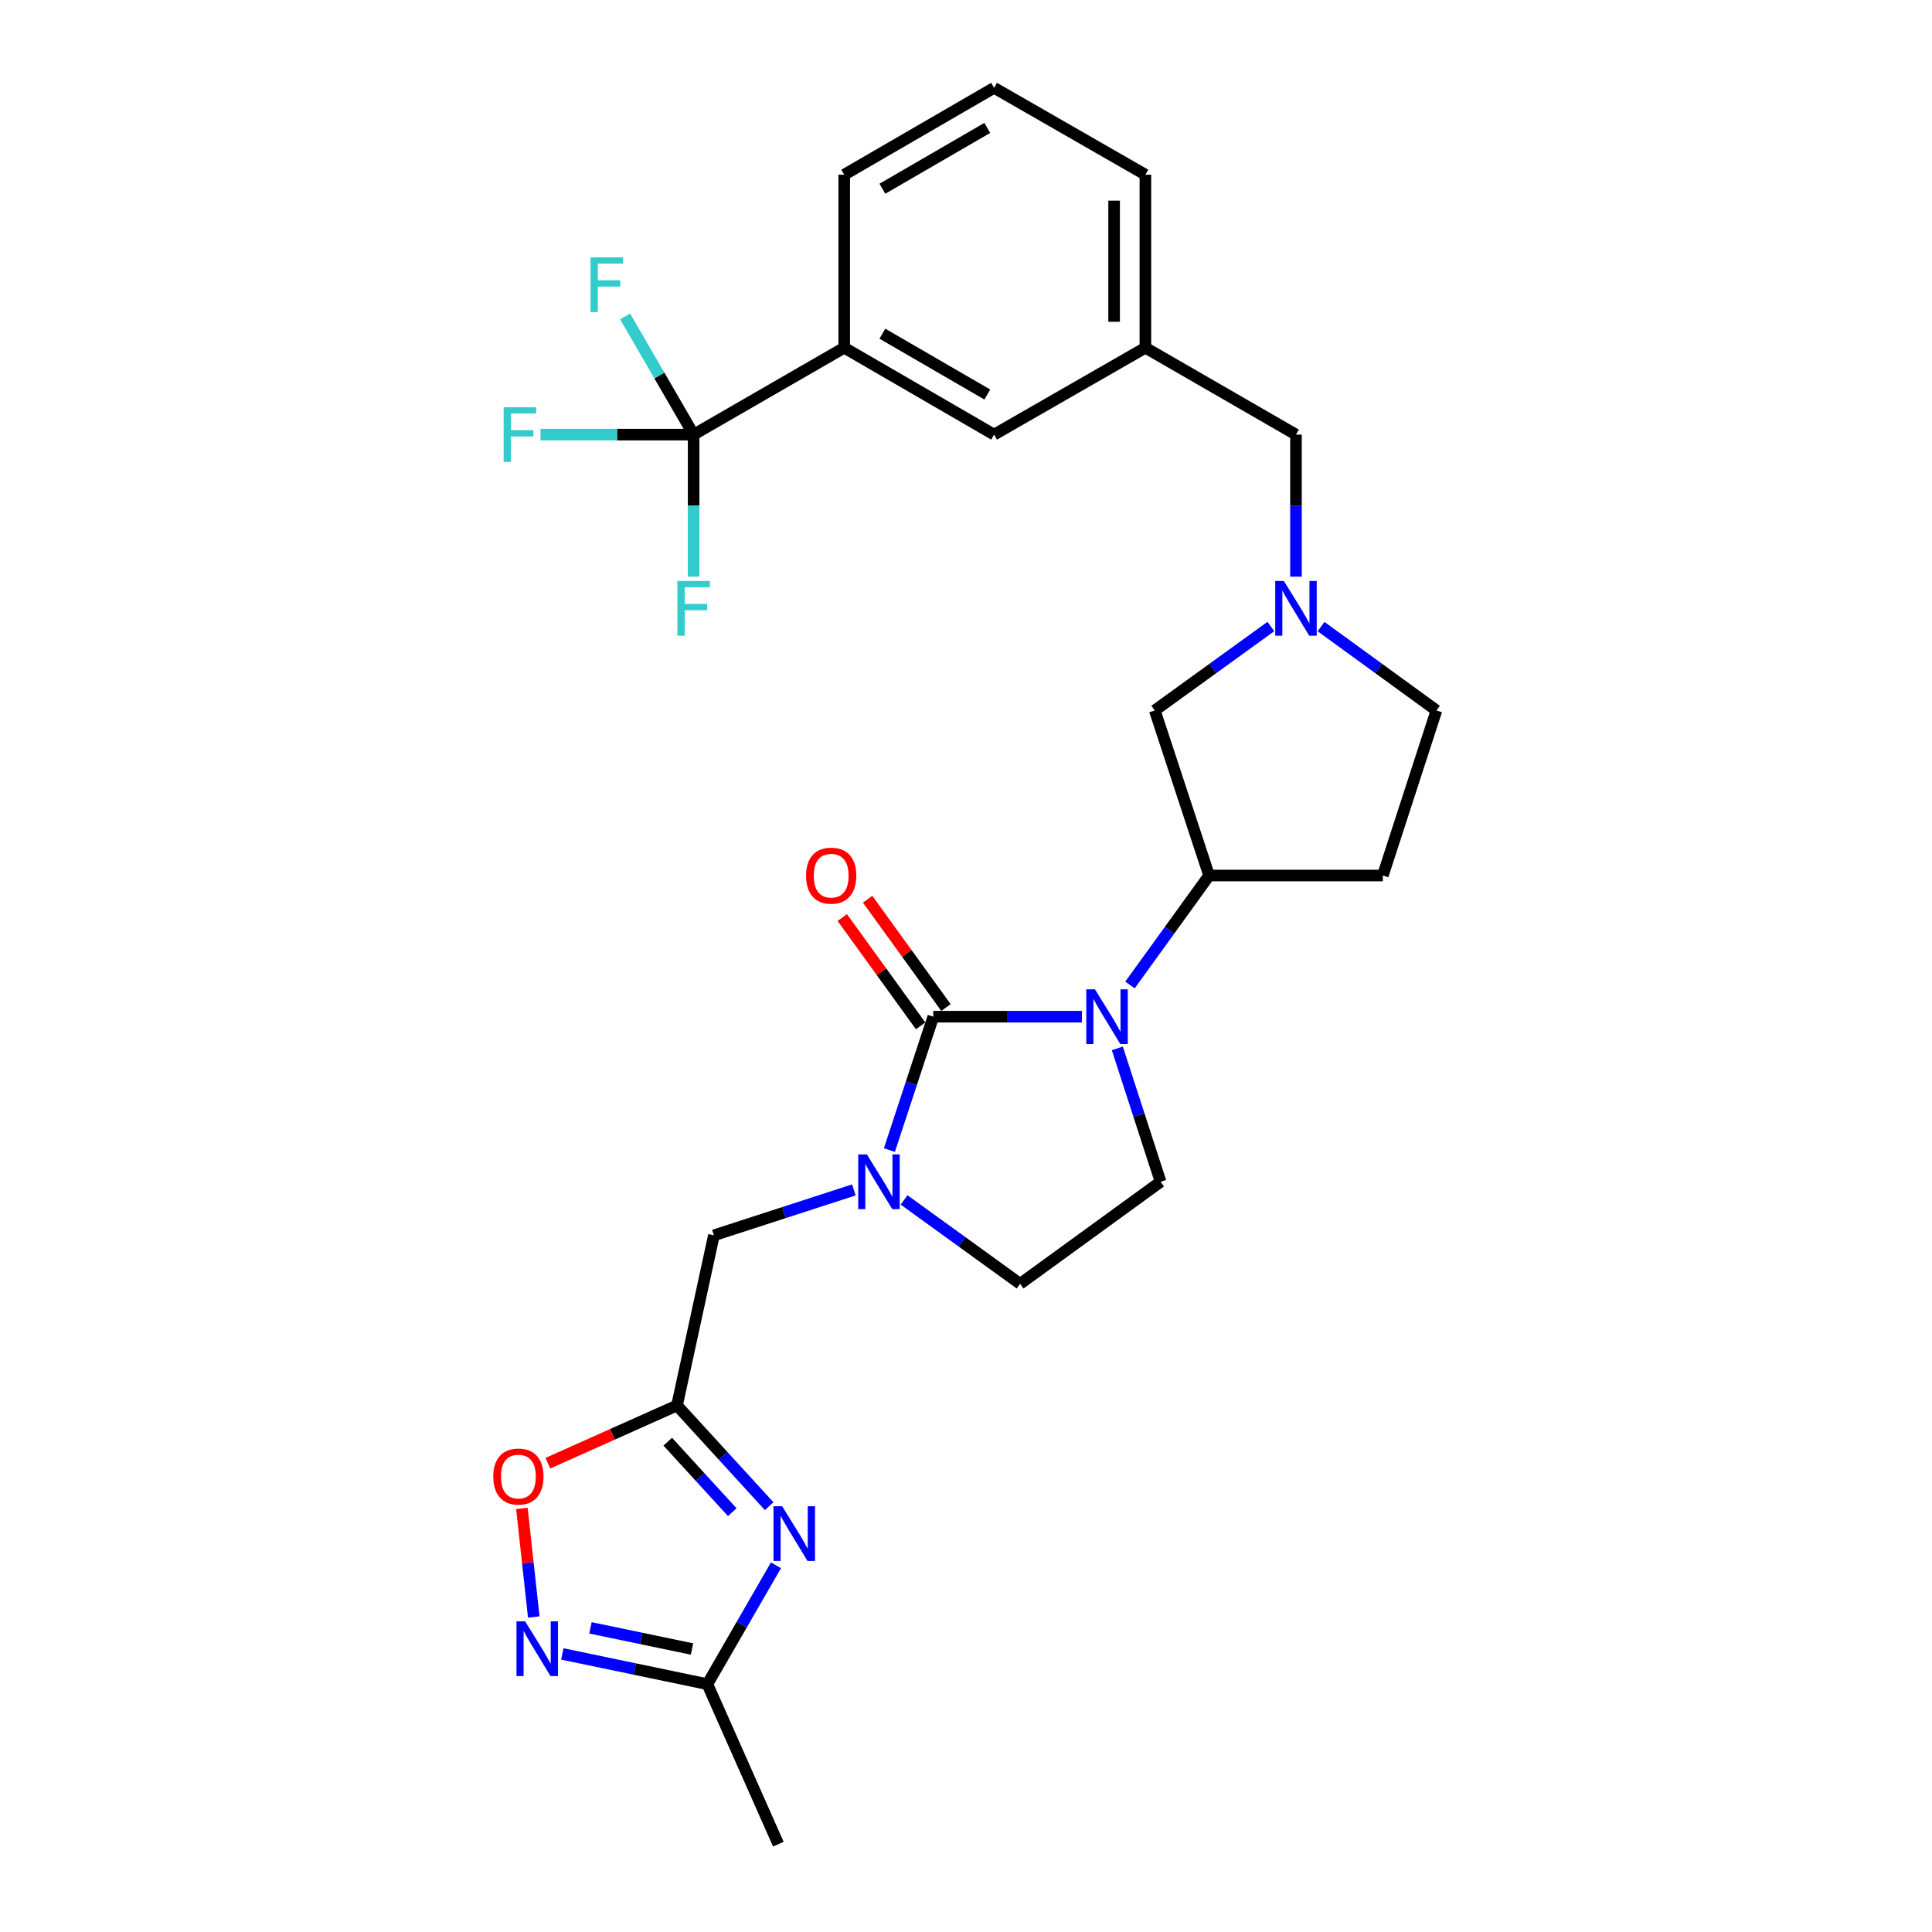 <?xml version='1.0' encoding='iso-8859-1'?>
<svg version='1.1' baseProfile='full'
              xmlns='http://www.w3.org/2000/svg'
                      xmlns:rdkit='http://www.rdkit.org/xml'
                      xmlns:xlink='http://www.w3.org/1999/xlink'
                  xml:space='preserve'
width='1000px' height='1000px' viewBox='0 0 1000 1000'>
<!-- END OF HEADER -->
<rect style='opacity:1.0;fill:#FFFFFF;stroke:none' width='1000' height='1000' x='0' y='0'> </rect>
<path class='bond-0' d='M 483.071,526.238 L 521.542,526.238' style='fill:none;fill-rule:evenodd;stroke:#000000;stroke-width:6px;stroke-linecap:butt;stroke-linejoin:miter;stroke-opacity:1' />
<path class='bond-0' d='M 521.542,526.238 L 560.013,526.238' style='fill:none;fill-rule:evenodd;stroke:#0000FF;stroke-width:6px;stroke-linecap:butt;stroke-linejoin:miter;stroke-opacity:1' />
<path class='bond-1' d='M 483.071,526.238 L 471.712,560.755' style='fill:none;fill-rule:evenodd;stroke:#000000;stroke-width:6px;stroke-linecap:butt;stroke-linejoin:miter;stroke-opacity:1' />
<path class='bond-1' d='M 471.712,560.755 L 460.353,595.271' style='fill:none;fill-rule:evenodd;stroke:#0000FF;stroke-width:6px;stroke-linecap:butt;stroke-linejoin:miter;stroke-opacity:1' />
<path class='bond-15' d='M 489.631,521.494 L 469.357,493.464' style='fill:none;fill-rule:evenodd;stroke:#000000;stroke-width:6px;stroke-linecap:butt;stroke-linejoin:miter;stroke-opacity:1' />
<path class='bond-15' d='M 469.357,493.464 L 449.083,465.434' style='fill:none;fill-rule:evenodd;stroke:#FF0000;stroke-width:6px;stroke-linecap:butt;stroke-linejoin:miter;stroke-opacity:1' />
<path class='bond-15' d='M 476.512,530.982 L 456.238,502.953' style='fill:none;fill-rule:evenodd;stroke:#000000;stroke-width:6px;stroke-linecap:butt;stroke-linejoin:miter;stroke-opacity:1' />
<path class='bond-15' d='M 456.238,502.953 L 435.965,474.923' style='fill:none;fill-rule:evenodd;stroke:#FF0000;stroke-width:6px;stroke-linecap:butt;stroke-linejoin:miter;stroke-opacity:1' />
<path class='bond-6' d='M 584.868,509.824 L 605.348,481.494' style='fill:none;fill-rule:evenodd;stroke:#0000FF;stroke-width:6px;stroke-linecap:butt;stroke-linejoin:miter;stroke-opacity:1' />
<path class='bond-6' d='M 605.348,481.494 L 625.828,453.164' style='fill:none;fill-rule:evenodd;stroke:#000000;stroke-width:6px;stroke-linecap:butt;stroke-linejoin:miter;stroke-opacity:1' />
<path class='bond-11' d='M 578.323,542.644 L 589.519,577.162' style='fill:none;fill-rule:evenodd;stroke:#0000FF;stroke-width:6px;stroke-linecap:butt;stroke-linejoin:miter;stroke-opacity:1' />
<path class='bond-11' d='M 589.519,577.162 L 600.715,611.68' style='fill:none;fill-rule:evenodd;stroke:#000000;stroke-width:6px;stroke-linecap:butt;stroke-linejoin:miter;stroke-opacity:1' />
<path class='bond-10' d='M 441.968,615.894 L 405.744,627.648' style='fill:none;fill-rule:evenodd;stroke:#0000FF;stroke-width:6px;stroke-linecap:butt;stroke-linejoin:miter;stroke-opacity:1' />
<path class='bond-10' d='M 405.744,627.648 L 369.52,639.402' style='fill:none;fill-rule:evenodd;stroke:#000000;stroke-width:6px;stroke-linecap:butt;stroke-linejoin:miter;stroke-opacity:1' />
<path class='bond-13' d='M 467.947,621.076 L 497.978,642.791' style='fill:none;fill-rule:evenodd;stroke:#0000FF;stroke-width:6px;stroke-linecap:butt;stroke-linejoin:miter;stroke-opacity:1' />
<path class='bond-13' d='M 497.978,642.791 L 528.009,664.507' style='fill:none;fill-rule:evenodd;stroke:#000000;stroke-width:6px;stroke-linecap:butt;stroke-linejoin:miter;stroke-opacity:1' />
<path class='bond-2' d='M 398.116,779.595 L 374.266,753.528' style='fill:none;fill-rule:evenodd;stroke:#0000FF;stroke-width:6px;stroke-linecap:butt;stroke-linejoin:miter;stroke-opacity:1' />
<path class='bond-2' d='M 374.266,753.528 L 350.415,727.462' style='fill:none;fill-rule:evenodd;stroke:#000000;stroke-width:6px;stroke-linecap:butt;stroke-linejoin:miter;stroke-opacity:1' />
<path class='bond-2' d='M 379.016,782.705 L 362.32,764.458' style='fill:none;fill-rule:evenodd;stroke:#0000FF;stroke-width:6px;stroke-linecap:butt;stroke-linejoin:miter;stroke-opacity:1' />
<path class='bond-2' d='M 362.32,764.458 L 345.625,746.211' style='fill:none;fill-rule:evenodd;stroke:#000000;stroke-width:6px;stroke-linecap:butt;stroke-linejoin:miter;stroke-opacity:1' />
<path class='bond-7' d='M 401.635,810.199 L 383.887,840.96' style='fill:none;fill-rule:evenodd;stroke:#0000FF;stroke-width:6px;stroke-linecap:butt;stroke-linejoin:miter;stroke-opacity:1' />
<path class='bond-7' d='M 383.887,840.96 L 366.138,871.721' style='fill:none;fill-rule:evenodd;stroke:#000000;stroke-width:6px;stroke-linecap:butt;stroke-linejoin:miter;stroke-opacity:1' />
<path class='bond-3' d='M 350.415,727.462 L 369.52,639.402' style='fill:none;fill-rule:evenodd;stroke:#000000;stroke-width:6px;stroke-linecap:butt;stroke-linejoin:miter;stroke-opacity:1' />
<path class='bond-8' d='M 350.415,727.462 L 316.991,742.41' style='fill:none;fill-rule:evenodd;stroke:#000000;stroke-width:6px;stroke-linecap:butt;stroke-linejoin:miter;stroke-opacity:1' />
<path class='bond-8' d='M 316.991,742.41 L 283.568,757.359' style='fill:none;fill-rule:evenodd;stroke:#FF0000;stroke-width:6px;stroke-linecap:butt;stroke-linejoin:miter;stroke-opacity:1' />
<path class='bond-4' d='M 359.023,224.956 L 436.964,179.981' style='fill:none;fill-rule:evenodd;stroke:#000000;stroke-width:6px;stroke-linecap:butt;stroke-linejoin:miter;stroke-opacity:1' />
<path class='bond-21' d='M 359.023,224.956 L 359.023,261.717' style='fill:none;fill-rule:evenodd;stroke:#000000;stroke-width:6px;stroke-linecap:butt;stroke-linejoin:miter;stroke-opacity:1' />
<path class='bond-21' d='M 359.023,261.717 L 359.023,298.478' style='fill:none;fill-rule:evenodd;stroke:#33CCCC;stroke-width:6px;stroke-linecap:butt;stroke-linejoin:miter;stroke-opacity:1' />
<path class='bond-22' d='M 359.023,224.956 L 319.392,224.956' style='fill:none;fill-rule:evenodd;stroke:#000000;stroke-width:6px;stroke-linecap:butt;stroke-linejoin:miter;stroke-opacity:1' />
<path class='bond-22' d='M 319.392,224.956 L 279.761,224.956' style='fill:none;fill-rule:evenodd;stroke:#33CCCC;stroke-width:6px;stroke-linecap:butt;stroke-linejoin:miter;stroke-opacity:1' />
<path class='bond-23' d='M 359.023,224.956 L 341.294,194.371' style='fill:none;fill-rule:evenodd;stroke:#000000;stroke-width:6px;stroke-linecap:butt;stroke-linejoin:miter;stroke-opacity:1' />
<path class='bond-23' d='M 341.294,194.371 L 323.565,163.786' style='fill:none;fill-rule:evenodd;stroke:#33CCCC;stroke-width:6px;stroke-linecap:butt;stroke-linejoin:miter;stroke-opacity:1' />
<path class='bond-5' d='M 276.276,836.96 L 273.205,808.864' style='fill:none;fill-rule:evenodd;stroke:#0000FF;stroke-width:6px;stroke-linecap:butt;stroke-linejoin:miter;stroke-opacity:1' />
<path class='bond-5' d='M 273.205,808.864 L 270.133,780.769' style='fill:none;fill-rule:evenodd;stroke:#FF0000;stroke-width:6px;stroke-linecap:butt;stroke-linejoin:miter;stroke-opacity:1' />
<path class='bond-30' d='M 291.059,856.07 L 328.598,863.896' style='fill:none;fill-rule:evenodd;stroke:#0000FF;stroke-width:6px;stroke-linecap:butt;stroke-linejoin:miter;stroke-opacity:1' />
<path class='bond-30' d='M 328.598,863.896 L 366.138,871.721' style='fill:none;fill-rule:evenodd;stroke:#000000;stroke-width:6px;stroke-linecap:butt;stroke-linejoin:miter;stroke-opacity:1' />
<path class='bond-30' d='M 305.625,842.568 L 331.903,848.046' style='fill:none;fill-rule:evenodd;stroke:#0000FF;stroke-width:6px;stroke-linecap:butt;stroke-linejoin:miter;stroke-opacity:1' />
<path class='bond-30' d='M 331.903,848.046 L 358.18,853.523' style='fill:none;fill-rule:evenodd;stroke:#000000;stroke-width:6px;stroke-linecap:butt;stroke-linejoin:miter;stroke-opacity:1' />
<path class='bond-14' d='M 625.828,453.164 L 597.71,367.731' style='fill:none;fill-rule:evenodd;stroke:#000000;stroke-width:6px;stroke-linecap:butt;stroke-linejoin:miter;stroke-opacity:1' />
<path class='bond-16' d='M 625.828,453.164 L 715.75,453.164' style='fill:none;fill-rule:evenodd;stroke:#000000;stroke-width:6px;stroke-linecap:butt;stroke-linejoin:miter;stroke-opacity:1' />
<path class='bond-25' d='M 366.138,871.721 L 402.873,954.545' style='fill:none;fill-rule:evenodd;stroke:#000000;stroke-width:6px;stroke-linecap:butt;stroke-linejoin:miter;stroke-opacity:1' />
<path class='bond-9' d='M 657.799,324.282 L 627.755,346.007' style='fill:none;fill-rule:evenodd;stroke:#0000FF;stroke-width:6px;stroke-linecap:butt;stroke-linejoin:miter;stroke-opacity:1' />
<path class='bond-9' d='M 627.755,346.007 L 597.71,367.731' style='fill:none;fill-rule:evenodd;stroke:#000000;stroke-width:6px;stroke-linecap:butt;stroke-linejoin:miter;stroke-opacity:1' />
<path class='bond-18' d='M 670.794,298.478 L 670.794,261.717' style='fill:none;fill-rule:evenodd;stroke:#0000FF;stroke-width:6px;stroke-linecap:butt;stroke-linejoin:miter;stroke-opacity:1' />
<path class='bond-18' d='M 670.794,261.717 L 670.794,224.956' style='fill:none;fill-rule:evenodd;stroke:#000000;stroke-width:6px;stroke-linecap:butt;stroke-linejoin:miter;stroke-opacity:1' />
<path class='bond-29' d='M 683.781,324.326 L 713.64,346.028' style='fill:none;fill-rule:evenodd;stroke:#0000FF;stroke-width:6px;stroke-linecap:butt;stroke-linejoin:miter;stroke-opacity:1' />
<path class='bond-29' d='M 713.64,346.028 L 743.499,367.731' style='fill:none;fill-rule:evenodd;stroke:#000000;stroke-width:6px;stroke-linecap:butt;stroke-linejoin:miter;stroke-opacity:1' />
<path class='bond-28' d='M 600.715,611.68 L 528.009,664.507' style='fill:none;fill-rule:evenodd;stroke:#000000;stroke-width:6px;stroke-linecap:butt;stroke-linejoin:miter;stroke-opacity:1' />
<path class='bond-12' d='M 436.964,179.981 L 514.535,224.956' style='fill:none;fill-rule:evenodd;stroke:#000000;stroke-width:6px;stroke-linecap:butt;stroke-linejoin:miter;stroke-opacity:1' />
<path class='bond-12' d='M 456.72,172.721 L 511.02,204.203' style='fill:none;fill-rule:evenodd;stroke:#000000;stroke-width:6px;stroke-linecap:butt;stroke-linejoin:miter;stroke-opacity:1' />
<path class='bond-31' d='M 436.964,179.981 L 436.964,90.429' style='fill:none;fill-rule:evenodd;stroke:#000000;stroke-width:6px;stroke-linecap:butt;stroke-linejoin:miter;stroke-opacity:1' />
<path class='bond-19' d='M 715.75,453.164 L 743.499,367.731' style='fill:none;fill-rule:evenodd;stroke:#000000;stroke-width:6px;stroke-linecap:butt;stroke-linejoin:miter;stroke-opacity:1' />
<path class='bond-17' d='M 514.535,224.956 L 592.853,179.981' style='fill:none;fill-rule:evenodd;stroke:#000000;stroke-width:6px;stroke-linecap:butt;stroke-linejoin:miter;stroke-opacity:1' />
<path class='bond-20' d='M 670.794,224.956 L 592.853,179.981' style='fill:none;fill-rule:evenodd;stroke:#000000;stroke-width:6px;stroke-linecap:butt;stroke-linejoin:miter;stroke-opacity:1' />
<path class='bond-27' d='M 592.853,179.981 L 592.853,90.429' style='fill:none;fill-rule:evenodd;stroke:#000000;stroke-width:6px;stroke-linecap:butt;stroke-linejoin:miter;stroke-opacity:1' />
<path class='bond-27' d='M 576.663,166.549 L 576.663,103.862' style='fill:none;fill-rule:evenodd;stroke:#000000;stroke-width:6px;stroke-linecap:butt;stroke-linejoin:miter;stroke-opacity:1' />
<path class='bond-24' d='M 436.964,90.429 L 514.535,45.455' style='fill:none;fill-rule:evenodd;stroke:#000000;stroke-width:6px;stroke-linecap:butt;stroke-linejoin:miter;stroke-opacity:1' />
<path class='bond-24' d='M 456.72,97.689 L 511.02,66.207' style='fill:none;fill-rule:evenodd;stroke:#000000;stroke-width:6px;stroke-linecap:butt;stroke-linejoin:miter;stroke-opacity:1' />
<path class='bond-26' d='M 514.535,45.455 L 592.853,90.429' style='fill:none;fill-rule:evenodd;stroke:#000000;stroke-width:6px;stroke-linecap:butt;stroke-linejoin:miter;stroke-opacity:1' />
<path  class='atom-1' d='M 566.742 512.078
L 576.022 527.078
Q 576.942 528.558, 578.422 531.238
Q 579.902 533.918, 579.982 534.078
L 579.982 512.078
L 583.742 512.078
L 583.742 540.398
L 579.862 540.398
L 569.902 523.998
Q 568.742 522.078, 567.502 519.878
Q 566.302 517.678, 565.942 516.998
L 565.942 540.398
L 562.262 540.398
L 562.262 512.078
L 566.742 512.078
' fill='#0000FF'/>
<path  class='atom-2' d='M 448.693 597.52
L 457.973 612.52
Q 458.893 614, 460.373 616.68
Q 461.853 619.36, 461.933 619.52
L 461.933 597.52
L 465.693 597.52
L 465.693 625.84
L 461.813 625.84
L 451.853 609.44
Q 450.693 607.52, 449.453 605.32
Q 448.253 603.12, 447.893 602.44
L 447.893 625.84
L 444.213 625.84
L 444.213 597.52
L 448.693 597.52
' fill='#0000FF'/>
<path  class='atom-3' d='M 404.843 779.63
L 414.123 794.63
Q 415.043 796.11, 416.523 798.79
Q 418.003 801.47, 418.083 801.63
L 418.083 779.63
L 421.843 779.63
L 421.843 807.95
L 417.963 807.95
L 408.003 791.55
Q 406.843 789.63, 405.603 787.43
Q 404.403 785.23, 404.043 784.55
L 404.043 807.95
L 400.363 807.95
L 400.363 779.63
L 404.843 779.63
' fill='#0000FF'/>
<path  class='atom-6' d='M 271.81 839.202
L 281.09 854.202
Q 282.01 855.682, 283.49 858.362
Q 284.97 861.042, 285.05 861.202
L 285.05 839.202
L 288.81 839.202
L 288.81 867.522
L 284.93 867.522
L 274.97 851.122
Q 273.81 849.202, 272.57 847.002
Q 271.37 844.802, 271.01 844.122
L 271.01 867.522
L 267.33 867.522
L 267.33 839.202
L 271.81 839.202
' fill='#0000FF'/>
<path  class='atom-9' d='M 255.319 764.259
Q 255.319 757.459, 258.679 753.659
Q 262.039 749.859, 268.319 749.859
Q 274.599 749.859, 277.959 753.659
Q 281.319 757.459, 281.319 764.259
Q 281.319 771.139, 277.919 775.059
Q 274.519 778.939, 268.319 778.939
Q 262.079 778.939, 258.679 775.059
Q 255.319 771.179, 255.319 764.259
M 268.319 775.739
Q 272.639 775.739, 274.959 772.859
Q 277.319 769.939, 277.319 764.259
Q 277.319 758.699, 274.959 755.899
Q 272.639 753.059, 268.319 753.059
Q 263.999 753.059, 261.639 755.859
Q 259.319 758.659, 259.319 764.259
Q 259.319 769.979, 261.639 772.859
Q 263.999 775.739, 268.319 775.739
' fill='#FF0000'/>
<path  class='atom-10' d='M 664.534 300.726
L 673.814 315.726
Q 674.734 317.206, 676.214 319.886
Q 677.694 322.566, 677.774 322.726
L 677.774 300.726
L 681.534 300.726
L 681.534 329.046
L 677.654 329.046
L 667.694 312.646
Q 666.534 310.726, 665.294 308.526
Q 664.094 306.326, 663.734 305.646
L 663.734 329.046
L 660.054 329.046
L 660.054 300.726
L 664.534 300.726
' fill='#0000FF'/>
<path  class='atom-16' d='M 417.217 453.244
Q 417.217 446.444, 420.577 442.644
Q 423.937 438.844, 430.217 438.844
Q 436.497 438.844, 439.857 442.644
Q 443.217 446.444, 443.217 453.244
Q 443.217 460.124, 439.817 464.044
Q 436.417 467.924, 430.217 467.924
Q 423.977 467.924, 420.577 464.044
Q 417.217 460.164, 417.217 453.244
M 430.217 464.724
Q 434.537 464.724, 436.857 461.844
Q 439.217 458.924, 439.217 453.244
Q 439.217 447.684, 436.857 444.884
Q 434.537 442.044, 430.217 442.044
Q 425.897 442.044, 423.537 444.844
Q 421.217 447.644, 421.217 453.244
Q 421.217 458.964, 423.537 461.844
Q 425.897 464.724, 430.217 464.724
' fill='#FF0000'/>
<path  class='atom-22' d='M 350.603 300.726
L 367.443 300.726
L 367.443 303.966
L 354.403 303.966
L 354.403 312.566
L 366.003 312.566
L 366.003 315.846
L 354.403 315.846
L 354.403 329.046
L 350.603 329.046
L 350.603 300.726
' fill='#33CCCC'/>
<path  class='atom-23' d='M 260.673 210.796
L 277.513 210.796
L 277.513 214.036
L 264.473 214.036
L 264.473 222.636
L 276.073 222.636
L 276.073 225.916
L 264.473 225.916
L 264.473 239.116
L 260.673 239.116
L 260.673 210.796
' fill='#33CCCC'/>
<path  class='atom-24' d='M 305.638 133.224
L 322.478 133.224
L 322.478 136.464
L 309.438 136.464
L 309.438 145.064
L 321.038 145.064
L 321.038 148.344
L 309.438 148.344
L 309.438 161.544
L 305.638 161.544
L 305.638 133.224
' fill='#33CCCC'/>
</svg>
